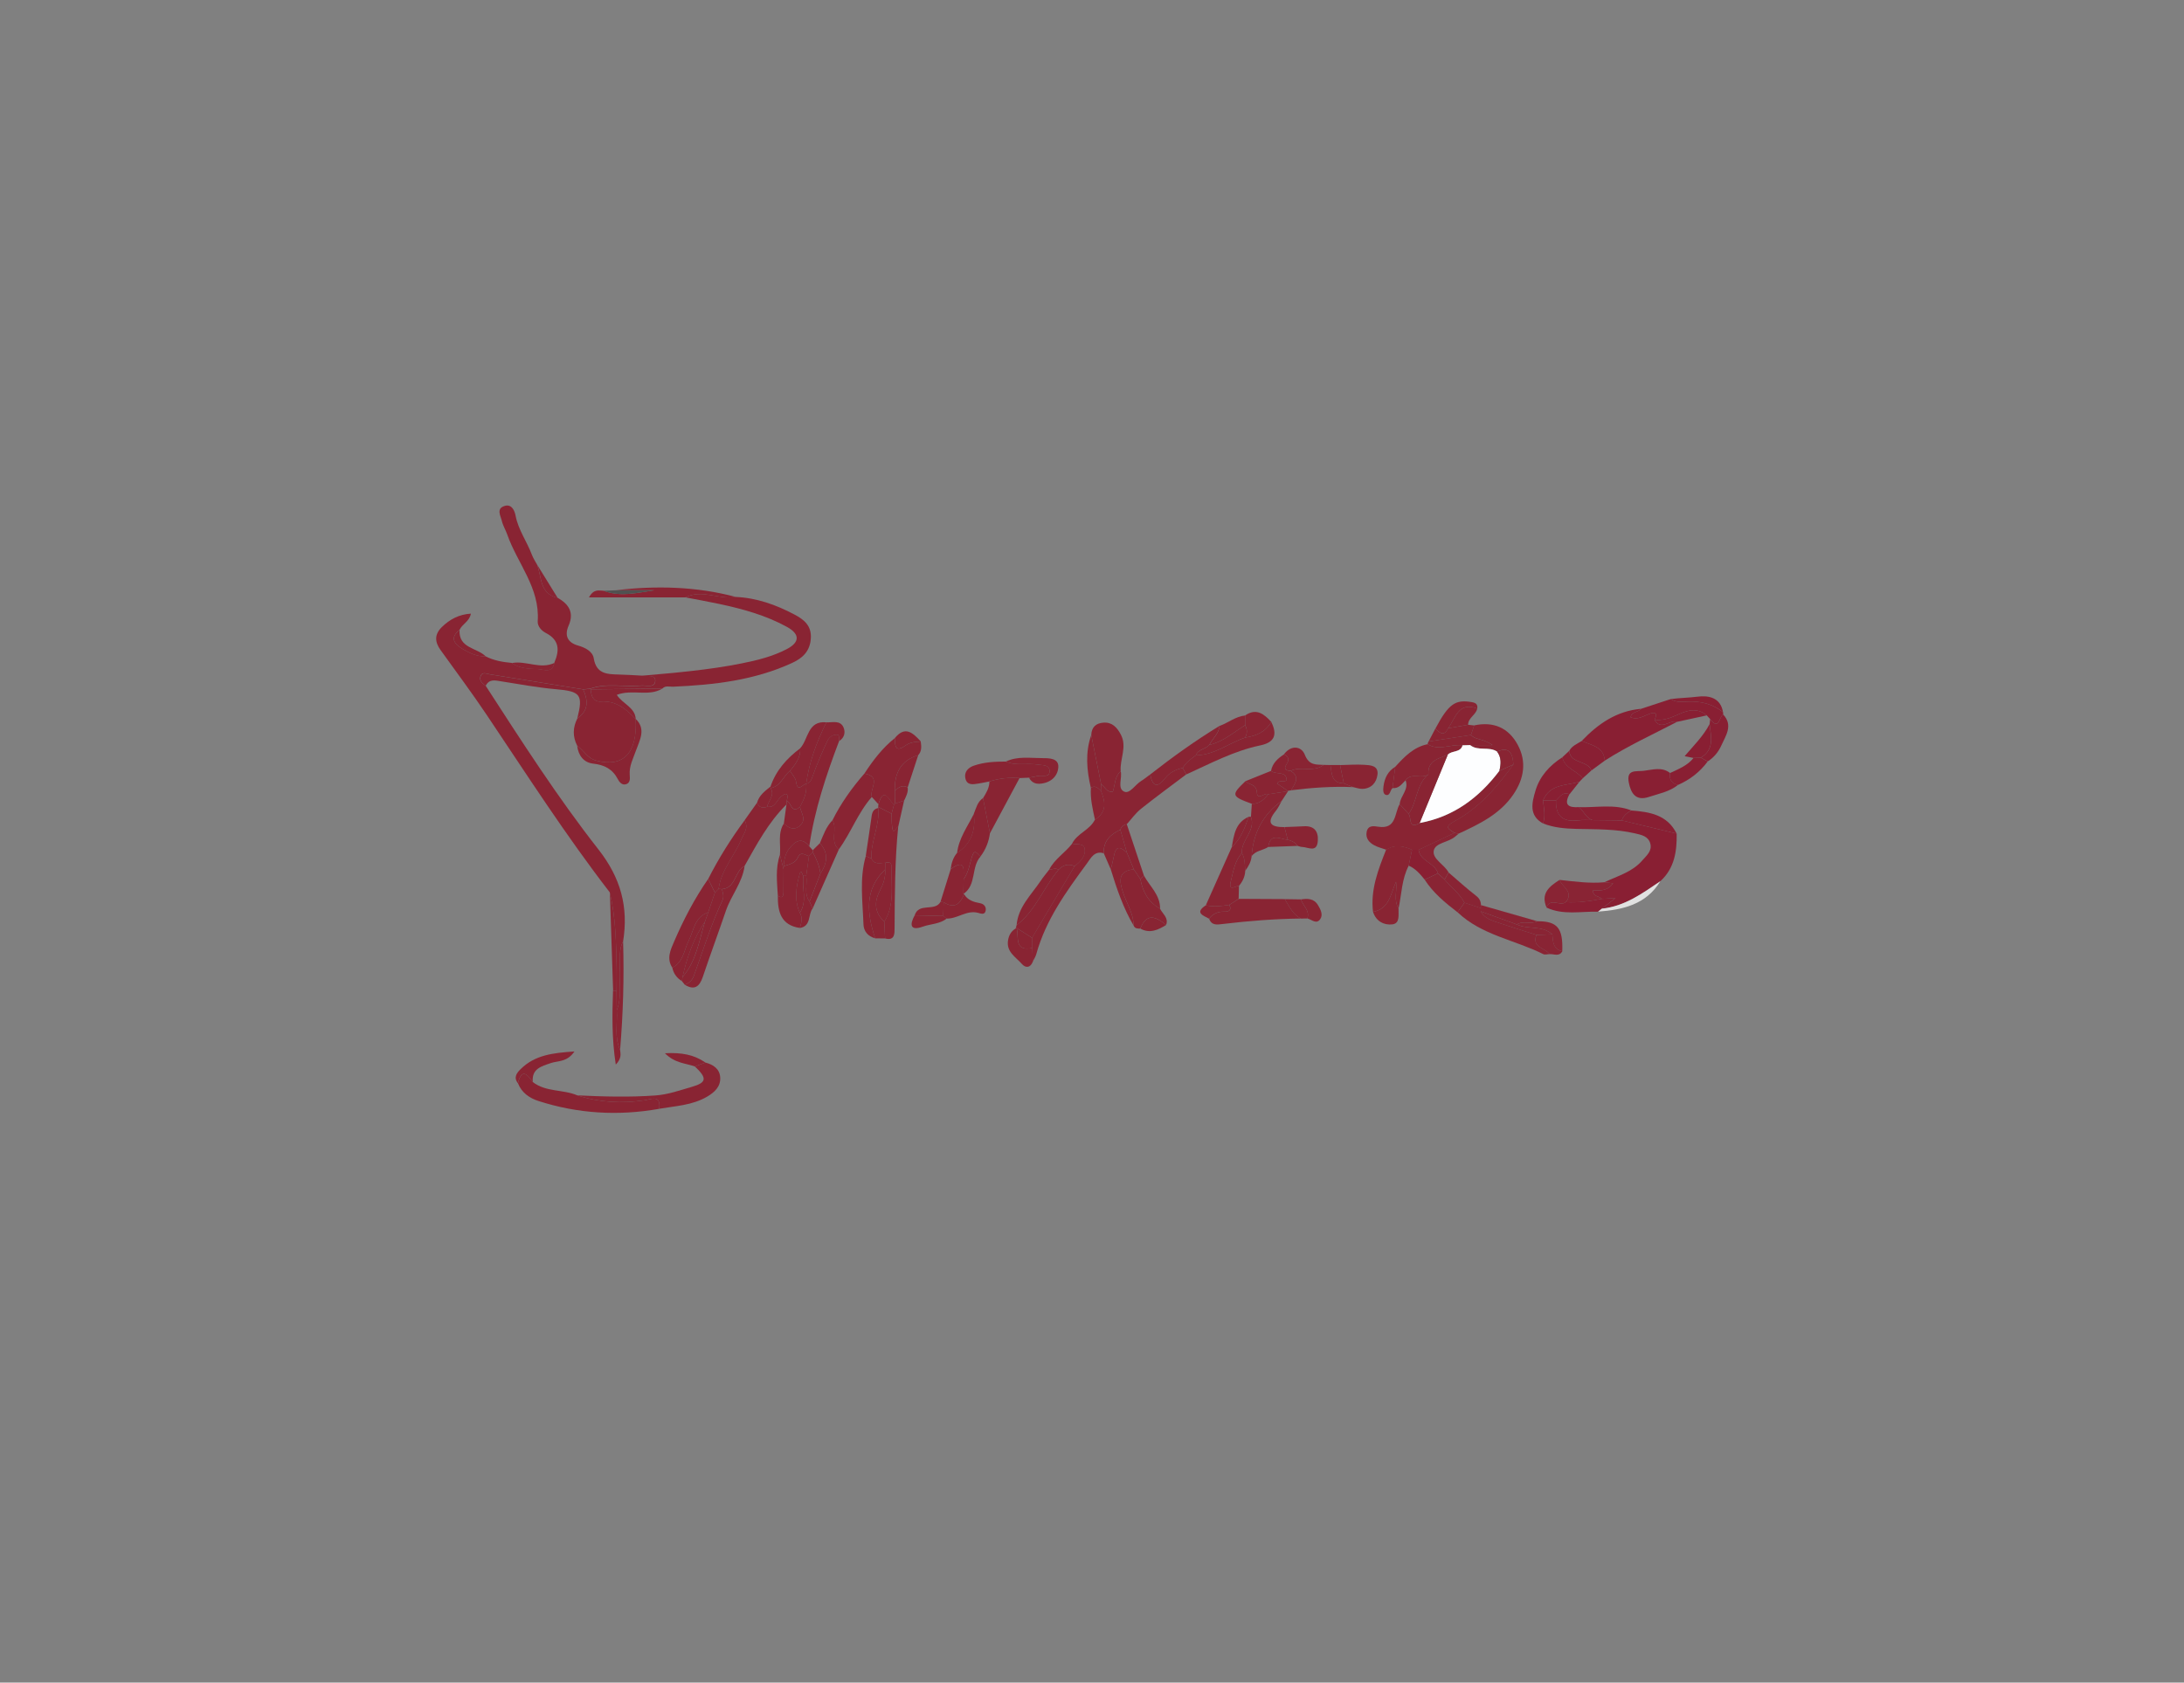 <?xml version="1.0" encoding="UTF-8"?> <svg xmlns="http://www.w3.org/2000/svg" version="1.1" viewBox="0 0 450.68 347.3"><rect x="0" y="0" width="450.68" height="347.3" fill="#808080" stroke="none"/><defs><style> .cls-1 { fill: #fdfeff; } .cls-2 { fill: #891f32; } .cls-3 { fill: #892433; } .cls-4 { fill: #891f33; } .cls-5 { fill: #505251; } .cls-6 { fill: #892434; } .cls-7 { fill: #e1e1e1; } </style></defs><g><g id="Layer_1"><path class="cls-3" d="M100.23,141.56c7.43,11.48,14.83,23.02,23.26,33.77,4.62,5.89,6.23,11.9,5.09,19-.93,1.66-.54,3.48-.67,5.25-.22,2.98.53,6.03-.64,8.94-.01-1.34-.03-2.68-.04-4.02,0-1.46.06-2.91.02-4.37-.12-5.34-.16-10.69-1.42-15.94-9.08-11.77-17.11-24.28-25.39-36.62-3.05-4.55-6.34-8.95-9.53-13.4-1.21-1.68-1.28-3.23.28-4.75,1.65-1.6,3.53-2.61,5.98-2.76-.29,1.65-1.83,2.15-2.35,3.38-2.05,1.55-1.07,2.89.49,3.82,1.47.88,3.08,1.69,4.91,1.62,1.69.86,3.52,1.18,5.38,1.35,1.61,1.16,3.51,1.2,5.36,1.26,1.25.05,2.99.99,3.42-1.29,1.1-2.54,1.11-4.69-1.78-6.17-.8-.41-1.72-1.33-1.64-2.42.48-6.87-4.19-11.91-6.28-17.86-.33-.95-.89-1.84-1.12-2.82-.26-1.09-1.23-2.58.61-3.11,1.44-.42,2.03,1.01,2.22,2.01.56,2.95,2.34,5.34,3.36,8.06.27.73.72,1.39,1.09,2.08.97,2.53.46,5.99,4.2,6.8,2.32,1.31,3.49,3.04,2.29,5.78-.9,2.07-.18,3.49,1.96,4.1,1.49.42,3,1.22,3.23,2.62.54,3.28,2.79,3.29,5.2,3.36,1.56.04,3.11.14,4.67.22,1,.25,2.81-.31,2.81.97,0,1.68-1.86.98-2.94,1.08-3.49.35-7.07-.59-10.51.65-.48.04-.96.09-1.44.13-6.39-1.03-12.78-2.07-19.18-3.09-.71-.11-1.66-.64-2,.45-.27.86.41,1.43,1.07,1.9Z"></path><path class="cls-3" d="M121.78,142.18c3.44-1.24,7.02-.3,10.51-.65,1.07-.11,2.93.59,2.94-1.08,0-1.29-1.8-.72-2.81-.97,6.9-.62,13.81-1.18,20.63-2.55,3.22-.64,6.38-1.43,9.29-2.94,2.73-1.42,2.76-3.11.04-4.6-4.37-2.4-9.15-3.71-14-4.74-2.3-.49-4.63-.9-6.94-1.35,3.43-1.75,6.91.51,10.35-.09,4.36.19,8.35,1.62,12.16,3.64,1.97,1.04,3.54,2.3,3.37,4.92-.17,2.62-1.66,4.05-3.83,5.05-7.81,3.61-16.16,4.55-24.61,4.92-.77.03-1.56-.28-2.2.38-4.93.05-9.85.1-14.78.16l-.12-.1Z"></path><path class="cls-4" d="M345.99,172.06c.06,3.68-.45,7.17-3.37,9.83-3.72,2.53-7.38,5.2-12.07,5.67.81-.63,1.62-1.26,2.82-2.19-1.28.08-2.04.12-2.81.17-.51-.62-1.75-.36-1.88-1.73,1.51.04,3.05.11,4.19-1.49-.72-.09-1.24-.16-1.77-.23,2.72-1.29,5.72-2.09,7.8-4.49.87-1.01,2.06-1.93,1.65-3.48-.42-1.56-1.88-1.8-3.18-2.11-3.97-.92-8.04-.83-12.07-.92-2.38-.06-4.68-.25-6.89-1.13.56-1.57.18-3.15,0-4.72.89,0,1.79,0,2.68,0-.09,3.11,1.36,4.49,4.49,4.1.99-.12,2-.04,3-.06,2.03.02,4.06.04,6.09.06,3.78.91,7.56,1.81,11.34,2.72Z"></path><path class="cls-3" d="M231.26,159.16c.37,1.45-.78,3.59.75,4.25,1.13.49,2.25-1.46,3.46-2.2.66-.4,1.26-.91,1.88-1.36.45,2.33,1.35,2.98,3.03.83.94-1.2,2.2-1.86,3.68-2.17.24.45.48.89.72,1.34-3.11,2.35-6.27,4.65-9.32,7.09-1.12.89-1.98,2.12-2.95,3.19-.66.12-1.12.48-1.33,1.13-2.07.97-3.53,2.36-3.42,4.86-1.91-.58-2.65.99-3.45,2.08-4.27,5.81-8.51,11.64-10.47,18.75-.15.53-.47,1.02-.72,1.52-.04-.93-.07-1.86-.11-2.79-.02-.7-.03-1.4-.05-2.1,2.92-4.93,5.85-9.86,8.77-14.79,1.24-.95,2.4-2.13,2.06-3.74-.22-1.04-1.66-.68-2.56-.92,1.06-2.14,3.67-2.8,4.71-4.95,2.5-1.56,2.17-3.7,1.23-5.96.02-.45.03-.9.05-1.36.77.53,1.12,1.71,2.41,1.58.49-1.45.36-3.14,1.63-4.27Z"></path><path class="cls-3" d="M120.34,142.31c.48-.04.96-.09,1.44-.13,0,0,.12.1.12.1.06,1.38.57,2.62,2.09,2.52,3.18-.21,5.24,1.56,7.2,3.64,0,0-.01-.06-.01-.06.39,7.07-2.56,10.11-8.18,8.6-1.82-.49-2.54-2.12-3.89-3.06-.97-1.88-.92-3.76.03-5.63,2.34-1.6,2.24-3.7,1.21-5.98Z"></path><path class="cls-3" d="M286.03,175.38c-.83-.3-1.71-.5-2.47-.92-1.01-.56-1.78-1.39-1.55-2.71.26-1.49,1.53-1.24,2.39-1.11,3.81.59,3.32-2.78,4.43-4.66.62.67,1.23,1.35,1.85,2.02.65.76-.17,3.3,2.28,1.88,6.99-1.28,12.25-5.22,16.45-10.77.96-.44,1.92-.88,2.89-1.31-3.36,4.67-7.11,9.01-12.22,11.76-2.26,1.22-1.01,1.6.05,2.37-2.46,1.16-4.93,2.33-7.39,3.49-.44,0-.89,0-1.33,0-1.78-.8-3.57-1.15-5.36-.01Z"></path><path class="cls-3" d="M300.12,171.91c-1.06-.76-2.3-1.15-.05-2.37,5.11-2.75,8.86-7.1,12.22-11.76-.16-2.11-.67-3.78-3.37-2.66-1.69-1.13-3.91-.02-5.55-1.34h4.6c-1.91-1.38-3.48-1.02-4.43-2.08.22-.65.44-1.31.66-1.97,4-.87,7.13.51,9.01,4.04,1.85,3.46,1.29,6.94-.89,10.17-2.77,4.11-7.03,6.14-11.32,8.13-.3-.06-.6-.11-.89-.17Z"></path><path class="cls-4" d="M346.08,148.99c-5.01,2.6-10.15,4.96-14.93,8.01-.23-2.94-2.78-3.16-4.75-4.07,3.37-3.54,7.22-6.19,12.26-6.63-.57.74-1.95.51-2.18,1.75,1.49.61,2.63-.23,3.86-.7,1.28-.48,1.76-.11,1.08,1.22,1.35,2.35,3.14-.08,4.66.42Z"></path><path class="cls-3" d="M109.93,223.33c2.71,2.12,6.24,1.49,9.2,2.76,4.54,1.47,9.15,1.71,13.86,1.02,1.27-.19,3.46-1.28,3.04,1.76-8.45,1.5-16.79,1.01-24.96-1.63-1.81-.59-3.44-1.7-4.19-3.66.77-3.07,1.89-1.93,3.06-.25Z"></path><path class="cls-3" d="M173.15,152.97c-2.68,7.06-5.06,14.2-6.15,21.71-1.52-1.91-2.83-1.13-4.04.35-.89,1.08-1.15,2.4-1.24,3.75,0,.22-.01.43-.02.65-.25-1-.51-1.99-.76-2.99.22-2.16-.5-4.43.81-6.46.96.87,2.01,1.5,3.22.52,1.54-1.24.41-2.62.09-3.94.82-1.49,1.5-3.02,1.29-4.78h0c.91-.18,1.08-.86,1.37-1.66.88-2.42,1.89-4.79,2.98-7.13.4-.87,1.21-1.54,2.31-1.31.13.03.09.83.13,1.27Z"></path><path class="cls-3" d="M153.64,169.32c.86-1.21,1.72-2.42,2.58-3.63.41.96,1.12,1.19,2.06.84,1.72.27,1.99-1.42,2.95-2.17,1.48-1.14,1.3-.02,1.14.95-.03.25-.06.5-.09.75-3.71,3.66-6.12,8.22-8.64,12.69-2.11,1.05-1.74,4.55-4.69,4.77-.22-.01-.45-.03-.67-.04.51-3.86,3.2-6.72,4.65-10.15.54-1.29,1.63-2.47.71-4.02Z"></path><path class="cls-3" d="M231.26,159.16c-1.26,1.13-1.14,2.82-1.63,4.27-1.29.13-1.63-1.05-2.41-1.58-.68-3.38-1.36-6.76-2.03-10.14.06-1.62.97-2.44,2.51-2.55,1.81-.13,2.81.99,3.59,2.46,1.34,2.53-.22,5.02-.03,7.53Z"></path><path class="cls-3" d="M181.27,166c-.46-.5-.91-1-1.37-1.5-.52-1.61,2.1-4.21-1.53-4.83,1.77-2.71,3.72-5.28,6.27-7.31.04,1.54.08,3.05,2.22,1.52.93-.67,2.04-.77,3.14-.82.14,1,.24,1.99-.53,2.82-3.66,1.1-4.92,3.77-4.82,7.35.01.89.03,1.77.04,2.66l-.22.2c-1.05-.86-2.06-3.93-3.22-.07Z"></path><path class="cls-3" d="M136.03,228.87c.42-3.03-1.76-1.95-3.04-1.76-4.71.69-9.32.45-13.86-1.02,5.38.26,10.75.41,16.14.02,2.62-.19,5.04-1.07,7.48-1.77,3.14-.9,3.17-1.82.65-4.21.72-.27,1.45-.54,2.17-.81,1.63.42,2.95,1.31,3.05,3.09.1,1.87-1.16,3.04-2.67,3.93-3.06,1.81-6.55,1.94-9.92,2.52Z"></path><path class="cls-3" d="M286.03,175.38c1.79-1.14,3.58-.79,5.36.01-.23,1.09-.46,2.18-.69,3.28-1.45,2.77-1.46,5.89-2.1,8.85-1.06-1.71-.27-3.65-.52-5.5-1.15,2.51-1.35,5.56-4.75,6.2-.55-4.59,1.07-8.72,2.7-12.84Z"></path><path class="cls-3" d="M255.59,185.53c3.18.02,6.35.04,9.53.05.91,1.5,1.65,3.13,3.31,4.01-5.4.07-10.77.49-16.12,1.13-1.15.14-2.29.35-2.8-1.1.79-1.04,1.82-1.48,3.14-1.45.86.02,1.6-.26,1.04-1.4.64-.41,1.28-.83,1.92-1.24Z"></path><path class="cls-3" d="M185.35,170.66c-.7,6.94-.7,13.9-.75,20.87,0,1.12.08,2.71-1.96,2.17-.05-1.16-.11-2.31-.16-3.47,2.2-3.53,1.37-7.47,1.5-11.28.03-.87-.51-1.14-1.32-.85-1.03-.04-2.24.47-2.85-.9-.14-3.56,1.77-6.84,1.42-10.43,0,0-.01-.22-.01-.22.92.47,1.83.93,2.75,1.4.03.87.02,1.75.11,2.61.23,2.08.83.09,1.26.1Z"></path><path class="cls-3" d="M178.37,159.67c3.63.62,1.02,3.22,1.53,4.83-2.86,3.25-4.3,7.39-6.82,10.84-1.92-1.7-.2-4.18-1.29-6.05,1.75-3.51,4.01-6.67,6.58-9.62Z"></path><path class="cls-3" d="M212.35,160.52c-.65.03-1.31.05-1.96.08-2.12-.16-4.2.05-6.22.7-.76.15-1.51.31-2.27.43-1.13.19-2.39.41-2.7-1.12-.26-1.28.59-2.16,1.72-2.56,2.13-.75,4.38-.86,6.62-.86,2.13.93,4.41.26,6.6.62.96.16,2.36-.02,2.44,1.22.1,1.57-1.4.92-2.27,1.11-.65.14-1.3.25-1.96.37Z"></path><path class="cls-3" d="M235.31,191.67c-.56,0-1.12.02-1.38-.63-.03-2.56-1.49-4.65-2.24-6.98-.7-2.17-1.02-4.34,2.28-4.62.45.68.91,1.36,1.36,2.04.47,2.62,1.68,4.74,4.05,6.08.52,1.08,1.81,1.87,1.26,3.35-2.04-1.65-3.99-2.62-5.33.75Z"></path><path class="cls-6" d="M319.77,196.94c-.44,0-.96.17-1.31,0-5.86-2.95-12.7-3.89-17.68-8.64.47-.66.94-1.32,1.42-1.98,1.13.37,2.25.74,3.38,1.11,0,.22,0,.45-.02.67.62,1.19,1.75,1.71,2.91,2.11,2.85.96,5.72,1.85,8.58,2.76-.99,2.63,1.78,2.66,2.72,3.96Z"></path><path class="cls-3" d="M255.59,185.53c-.64.41-1.28.83-1.92,1.24-1.61.27-3.23.42-4.85.1l5.37-12.04c1.85-1.69,2.7-3.93,3.45-6.22.16-.04.33-.04.5-.02,1.03,2.91-2.06,4.78-1.87,7.47-1.48,1.66-1.77,3.79-2.28,5.82-.56,2.24.92.99,1.68.95-.02.9-.05,1.79-.07,2.69Z"></path><path class="cls-3" d="M161.7,179.44c.01-.22.02-.43.02-.65,1.13-.38,2.37-.54,2.96-1.85.58-1.29,1.47-.44,2.26-.22-.19,1.35-.38,2.71-.57,4.06-.19,0-.38,0-.58.01-.25-.22-.44-1.56-.77-.39-.72,2.61-1.16,5.35.03,8.01.64,1.04.3,2.09.01,3.13-3.92-.57-4.59-3.37-4.55-6.66.96.67,1.15.04,1.17-.73.03-1.57.02-3.14.02-4.71Z"></path><path class="cls-3" d="M287.92,158.27c1.87-2.06,3.78-4.07,6.67-4.66,2.37,1.45,4.83-.1,7.23.23-.44,1.57-2.22,1.01-3.06,1.94-1.88.81-4.21,1.18-4.01,4.06-1.4,1.07-3.46-.48-4.7,1.21-.78.74-1.38,1.77-2.7,1.61.19-1.46.37-2.93.56-4.39Z"></path><path class="cls-3" d="M138.74,199.74c-1.26-1.9-.34-3.74.38-5.42,1.94-4.5,4.2-8.85,7.01-12.89.47.94.94,1.88,1.4,2.82-.46,1.36-.93,2.71-1.39,4.07-2.8.93-2.96,3.7-4.02,5.84-.97,1.96-1.1,4.43-3.38,5.59Z"></path><path class="cls-3" d="M221.75,178.79c-2.92,4.93-5.85,9.86-8.77,14.79-1.06-.68-2.12-1.36-3.18-2.03l-.21.11c.06-.23.12-.47.19-.7,3.94-3.01,5.55-7.79,8.66-11.44.94-.97,2.02-1.33,3.31-.73Z"></path><path class="cls-3" d="M244.79,159.85c-.24-.45-.48-.89-.72-1.34.63-1.14,1.68-1.84,2.69-2.6,3.81-.07,6.78-2.48,10.18-3.67,2.24-.33,4.2-1.14,5.39-3.23,1.27,2.57.79,4.21-2.28,4.85-5.41,1.12-10.27,3.74-15.26,5.99Z"></path><path class="cls-4" d="M318.41,165.25c.17,1.57.55,3.15,0,4.72-3-1.67-2.27-4.34-1.56-6.76.88-2.98,2.92-5.22,5.55-6.9.52,2.3,2.97,2.73,4.2,4.35l-.68.71c-2.75.81-6.12.42-7.51,3.87Z"></path><path class="cls-4" d="M341.42,148.57c.68-1.33.21-1.7-1.08-1.22-1.23.46-2.37,1.3-3.86.7.23-1.24,1.61-1,2.18-1.75,2.04-.67,4.08-1.34,6.11-2.01,1.11.76,2.38.57,3.59.52,2.68-.1,5.1.5,7.21,2.21.02.15.03.31.02.46-.86.42-.82,3.43-2.69.94-.23-.25-.47-.51-.7-.76-2.08-1.78-4.25-.95-6.27-.02-1.48.68-2.91,1.09-4.51.93Z"></path><path class="cls-3" d="M204.28,172c-.24,1.76-.88,3.36-1.95,4.78-.59-.4-1.2-1.81-1.76.03-.49,1.59-.71,3.27-1.73,4.66-.07-1.75.59-4.44-2.67-2.07.16-1.22.5-2.38,1.32-3.35,2.95-1.92,3.86-4.71,3.46-8.07.48-1.17.74-2.47,1.9-3.25.48,2.42.95,4.83,1.43,7.25Z"></path><path class="cls-3" d="M148.96,183.53c2.96-.22,2.58-3.72,4.69-4.77-.46,3.41-2.77,6.05-3.85,9.21-1.56,4.57-3.24,9.11-4.78,13.69-.69,2.04-1.75,2.8-3.73,1.59.9-.31,1.55-.89,1.87-1.78,1.91-5.24,3.54-10.58,5.92-15.64.36-.76.11-1.54-.12-2.29Z"></path><path class="cls-4" d="M346.29,162c-1.79,1.43-4.01,1.83-6.09,2.51-2.57.84-3.63-.67-4.08-2.94-.56-2.85,1.46-2.28,3.07-2.47,1.86-.21,3.72-.88,5.43.45-.19,1.33.32,2.17,1.66,2.45Z"></path><path class="cls-3" d="M204.28,172c-.48-2.42-.95-4.84-1.43-7.25.65-1.07,1.33-2.13,1.32-3.45,2.03-.65,4.1-.87,6.22-.7-2.04,3.8-4.07,7.6-6.11,11.4Z"></path><path class="cls-3" d="M246.76,155.91c-1,.76-2.05,1.46-2.69,2.6-1.47.31-2.74.97-3.68,2.17-1.68,2.16-2.58,1.5-3.03-.83,4.59-3.59,9.31-6.98,14.29-10.02-.14,1.62-1.45,2.6-2.11,3.93-.79.89-2.29.86-2.78,2.15Z"></path><path class="cls-3" d="M151.79,123.21c-3.44.61-6.92-1.66-10.35.09h-19.9c1.02-1.84,2.08-1.37,3.01-1.37,3.48,1.35,7,.41,10.51-.1h-7.99c8.32-.98,16.58-.79,24.73,1.37Z"></path><path class="cls-3" d="M165.12,154.45c1.73-1.86,1.48-5.74,5.42-5.36-2.02,4.03-3.56,8.21-4.18,12.7,0,0,0,0,0,0-.73.06-1.77,1.92-2.09-.45-.11-.79-.81-1.5-1.24-2.24,1.1-1.37,2.22-2.72,2.09-4.65Z"></path><path class="cls-3" d="M273.14,157.88c.47,0,.93.02,1.4.03.29,1.72.17,3.74,2.76,3.78.65.26,1.3.52,1.94.78-4.3-.2-8.57.12-12.83.65.75-1.35,2-2.71-.07-4.01,2.15-1.06,4.75.38,6.8-1.23Z"></path><path class="cls-3" d="M179.82,177.2c.61,1.37,1.81.87,2.85.9l-.02,1.36c-4.36,4.2-3.72,9.14-2.06,14.21-1.5-.39-2.37-1.47-2.41-2.9-.16-4.7-.86-9.43.48-14.07.39.17.78.34,1.17.5Z"></path><path class="cls-3" d="M256.27,176.06c-.19-2.7,2.91-4.57,1.87-7.47.06-.9.12-1.79.18-2.69,1.55.07,2.52-.86,3.39-1.97,1.36-.21,2.72-.42,4.09-.63-.44.67-.88,1.35-1.32,2.02-3.9,2.8-5.87,6.66-6.2,11.41-.11,1.15-.65,2.11-1.33,3.02-.1-1.25,0-2.54-.69-3.69Z"></path><path class="cls-3" d="M119.1,153.92c1.35.94,2.07,2.57,3.89,3.06,5.62,1.52,8.57-1.53,8.18-8.6,2.22,2.11.81,4.42.09,6.48-.59,1.69-1.46,3.24-1.31,5.12.06.76.12,1.71-.88,1.92-.73.16-1.26-.46-1.57-1.06-1.08-2.09-2.76-2.96-5.09-3.22-1.95-.21-3.08-1.69-3.31-3.71Z"></path><path class="cls-3" d="M279.24,162.47c-.65-.26-1.3-.52-1.94-.78-.26-1.26-.51-2.51-.77-3.77,1.66-.03,3.32-.16,4.97-.06,1.28.08,2.99.13,2.75,2.04-.2,1.61-1.23,2.85-3.06,2.93-.64.03-1.3-.23-1.95-.36Z"></path><path class="cls-3" d="M148.96,183.53c.23.75.47,1.53.12,2.29-2.37,5.06-4,10.41-5.92,15.64-.33.89-.98,1.48-1.87,1.78-.19-.24-.38-.49-.57-.73.04-.28.08-.57.13-.85,2.86-3.29,3.42-7.52,4.64-11.47.22-.63.44-1.25.65-1.88.46-1.36.93-2.71,1.39-4.07.25-.25.5-.5.75-.75.22.01.45.02.67.04Z"></path><path class="cls-3" d="M196.18,179.41c3.26-2.38,2.6.31,2.67,2.07-.01,1.01-.02,2.01-.04,3.02,0,0,.12.05.12.05-.78,2.09-2.01,3.07-4.18,1.69-.22-.04-.45-.07-.67-.11.7-2.24,1.4-4.48,2.1-6.72Z"></path><path class="cls-3" d="M148.29,183.49c-.25.25-.5.5-.75.75-.47-.94-.94-1.88-1.4-2.82,2.16-4.25,4.68-8.27,7.51-12.1.92,1.54-.17,2.73-.71,4.02-1.44,3.43-4.14,6.29-4.65,10.15Z"></path><path class="cls-3" d="M258.28,176.74c.33-4.75,2.29-8.61,6.2-11.41-.39.68-.7,1.42-1.19,2.02-2.11,2.58-1.01,3.4,1.77,3.37.22.87.45,1.75.67,2.62-1.57-.13-3.6-1.53-4.02,1.48-1.1.72-2.6.73-3.44,1.92Z"></path><path class="cls-6" d="M331.1,182.09c.53.07,1.05.13,1.77.23-1.14,1.6-2.67,1.53-4.19,1.49.13,1.37,1.38,1.1,1.88,1.73-2.46.46-4.93.85-7.45.67,1.73-2.13-.76-3.08-1.27-4.59,3.08.33,6.15.77,9.26.48Z"></path><path class="cls-3" d="M171.8,169.29c1.08,1.88-.63,4.35,1.29,6.05-1.8,4.06-3.6,8.11-5.39,12.17-.21-.48-.43-.96-.64-1.43.75-1.93,1.5-3.86,2.25-5.79,1.38-2.11,1.74-4.2-.12-6.25.71-1.67,1.29-3.42,2.61-4.75Z"></path><path class="cls-3" d="M166.35,161.8c.62-4.49,2.16-8.68,4.18-12.7,1.27.05,2.83-.49,3.52,1.01.45,1,.23,2.18-.91,2.86-.04-.44,0-1.25-.13-1.27-1.09-.22-1.9.44-2.31,1.31-1.09,2.33-2.1,4.71-2.98,7.13-.29.8-.46,1.47-1.37,1.66Z"></path><path class="cls-3" d="M233.97,179.45c-3.3.28-2.98,2.44-2.28,4.62.75,2.33,2.21,4.42,2.24,6.98-2.14-3.63-3.48-7.59-4.71-11.59.23-.96.48-1.91.67-2.88.44-2.28,1.49-1.64,2.65-.58.48,1.15.95,2.3,1.43,3.45Z"></path><path class="cls-4" d="M326.41,152.93c1.96.91,4.52,1.13,4.75,4.07-.92.67-1.84,1.35-2.75,2.02-.84-2.14-4.28-1.29-4.6-4.02.57-1.07,1.67-1.47,2.61-2.07Z"></path><path class="cls-3" d="M120.34,142.31c1.03,2.28,1.14,4.38-1.21,5.98,1.24-4.97.66-5.59-4.49-6.04-3.76-.33-7.49-1.03-11.23-1.62-1.24-.19-2.46-.54-3.18.93-.66-.47-1.34-1.04-1.07-1.9.34-1.09,1.29-.56,2-.45,6.39,1.02,12.78,2.06,19.18,3.09Z"></path><path class="cls-3" d="M180.59,193.68c-1.66-5.08-2.3-10.01,2.06-14.21.13,1.61-.37,3.02-1.11,4.44-1.18,2.27-1.09,4.47.94,6.32.05,1.16.11,2.31.16,3.47-.68,0-1.37-.02-2.05-.02Z"></path><path class="cls-4" d="M345.99,172.06c-3.78-.91-7.56-1.81-11.34-2.72.34-.99,1.11-1.57,1.98-2.05,3.78.29,7.41.87,9.35,4.77Z"></path><path class="cls-6" d="M302.19,186.32c-.47.66-.94,1.32-1.42,1.98-2.55-1.96-5.02-4-6.79-6.74.91-.43,1.83-.86,2.74-1.29.46.43.92.85,1.38,1.28,1.36,1.6,3.1,2.86,4.09,4.78Z"></path><path class="cls-3" d="M265.8,163.31c-1.36.21-2.72.42-4.09.63-.78-.41-2.23,1.4-2.34-.34-.11-1.85-1.63-1.57-2.39-2.35,1.77-.71,3.53-1.42,5.3-2.13.96.82,2.93,0,3.21,1.62.18.99-1.58.03-1.95.98.77.53,1.48,1.03,2.2,1.53l.05.07Z"></path><path class="cls-4" d="M323.11,186.2c2.52.18,4.99-.21,7.45-.67.76-.05,1.53-.09,2.81-.17-1.2.94-2.01,1.56-2.82,2.19-.27.21-.53.42-.8.63-3.55-.09-7.18.76-10.62-.85.82-2.17,2.82-.15,3.97-1.13Z"></path><path class="cls-3" d="M212.35,160.52c.65-.12,1.31-.24,1.96-.37.87-.18,2.37.46,2.27-1.11-.08-1.24-1.48-1.06-2.44-1.22-2.19-.36-4.47.3-6.6-.62,2.42-1.17,5.01-.72,7.54-.72,1.4,0,3.42,0,3.31,1.87-.12,1.96-1.68,3.3-3.87,3.42-.98.05-1.71-.37-2.17-1.24Z"></path><path class="cls-3" d="M131.19,148.45c-1.96-2.08-4.02-3.85-7.2-3.64-1.52.1-2.03-1.15-2.09-2.52,4.93-.05,9.85-.1,14.78-.16-2.85,1.73-6.15.06-9.4,1.29,1.18,1.87,3.8,2.57,3.91,5.03Z"></path><path class="cls-3" d="M265.73,173.33c-.22-.87-.45-1.75-.67-2.62,1.32-.05,2.63-.08,3.95-.16,2.15-.14,3.07,1.01,2.93,3-.17,2.52-1.96,1.32-3.22,1.27-.32-.01-.64-.14-.96-.22-.48-.74-1.22-1.06-2.02-1.27Z"></path><path class="cls-4" d="M336.64,167.28c-.87.48-1.64,1.06-1.98,2.05-2.03-.02-4.06-.04-6.09-.06-1.31-.48-1.75-1.87-2.74-2.67,3.61.13,7.28-.7,10.81.68Z"></path><path class="cls-4" d="M352.9,148.42c1.87,2.5,1.83-.52,2.69-.94,2.09,2.25.53,4.35-.38,6.38-.59,1.33-1.53,2.49-2.81,3.3-.47-.26-.95-.52-1.42-.78,2.88-1.7,2.08-4.37,1.81-6.9.04-.35.07-.71.11-1.06Z"></path><path class="cls-3" d="M218.44,179.52c-3.1,3.65-4.71,8.43-8.66,11.44.32-3.75,3-6.22,4.93-9.09.55-.82,1.18-1.57,1.78-2.35.65-.04,1.3-.45,1.95,0Z"></path><path class="cls-3" d="M194.75,186.24c2.18,1.38,3.4.4,4.18-1.69.76,1.28,2.01,1.64,3.36,1.89.71.13,1.23.7,1.12,1.45-.15,1.03-.97.69-1.57.53-2.36-.64-4.25,1.25-6.5,1.18-.25-.18-.49-.36-.74-.53.04-.94.09-1.88.13-2.82Z"></path><path class="cls-3" d="M109.93,223.33c-1.16-1.68-2.28-2.82-3.06.25-.95-1.21-.23-2.13.59-2.93,2.9-2.86,6.56-3.33,11.08-3.62-1.54,2.25-3.41,1.89-4.85,2.39-1.95.67-4,1.16-3.75,3.91Z"></path><path class="cls-3" d="M283.33,188.22c3.4-.64,3.6-3.69,4.75-6.2.25,1.85-.54,3.79.52,5.5-.06,1.25.35,3.06-1.25,3.27-1.7.22-3.39-.59-4.01-2.57Z"></path><path class="cls-3" d="M218.44,179.52c-.65-.46-1.3-.04-1.95,0,1.12-2.21,3.29-3.49,4.76-5.39.9.24,2.34-.12,2.56.92.35,1.61-.81,2.79-2.06,3.74-1.29-.6-2.37-.25-3.31.73Z"></path><path class="cls-6" d="M298.11,181.54c-.46-.43-.92-.85-1.38-1.28-.64-2.19-3.64-2.44-4-4.86,2.46-1.16,4.93-2.32,7.39-3.49.3.05.6.11.89.17-.25.21-.51.41-.76.62-1.38,1.2-4.1,1.24-4.39,2.9-.3,1.72,2.17,2.82,3.05,4.46l-.8,1.46Z"></path><path class="cls-3" d="M262.33,149.01c-1.19,2.09-3.14,2.9-5.39,3.23.49-.86.44-1.72,0-2.58,0-.66,0-1.32,0-1.99,2.29-1.57,3.89-.32,5.39,1.33Z"></path><path class="cls-4" d="M325.83,166.6c.99.81,1.43,2.19,2.74,2.67-1,.01-2.01-.07-3,.06-3.13.39-4.58-.99-4.49-4.1.78-.75,1.38-1.89,2.79-1.3-1.25,2.28-.1,2.81,1.95,2.66Z"></path><path class="cls-3" d="M273.14,157.88c-2.05,1.61-4.65.17-6.8,1.23-.92-.06-1.54-.33-.86-1.37.59-.9.5-1.58-.53-2.04,1.49-2.01,3.61-1.69,4.3.07.88,2.24,2.28,2.02,3.89,2.11Z"></path><path class="cls-3" d="M290.06,161.05c1.24-1.69,3.3-.14,4.7-1.21-2.58,2.11-2.27,5.66-4.08,8.16l-1.85-2.02c.13-1.71,1.96-3,1.22-4.92Z"></path><path class="cls-4" d="M350.97,156.39c.47.26.95.52,1.42.78-1.6,2.17-3.65,3.76-6.11,4.84-1.35-.28-1.86-1.12-1.66-2.45,1.75-.83,3.59-1.52,4.85-3.11.5-.02,1-.04,1.5-.06Z"></path><path class="cls-3" d="M213.03,195.68c.04.93.07,1.86.11,2.79-.52,1.34-1.5,1.39-2.3.47-1.24-1.42-3.23-2.46-2.82-4.88.18-1.05.65-1.87,1.57-2.41,0,0,.21-.11.2-.11.51,1.82-.61,4.92,3.23,4.13Z"></path><path class="cls-3" d="M232.54,176c-1.16-1.06-2.21-1.7-2.65.58-.19.97-.45,1.92-.67,2.88-.48-1.11-.97-2.22-1.45-3.34-.1-2.5,1.35-3.9,3.42-4.86.45,1.58.9,3.16,1.35,4.74Z"></path><path class="cls-3" d="M296.2,150.39c2.74-5.13,4.11-6.08,7.59-5.45.81.15,1.17.5,1.05,1.31-3.93-1.5-4.48,2.01-6.01,4.07-.83,1.75-1.73.99-2.63.07Z"></path><path class="cls-3" d="M184.66,163.22c-.1-3.57,1.16-6.25,4.82-7.35-.72,2.21-1.45,4.43-2.17,6.64-1.1-.57-1.89,0-2.65.7Z"></path><path class="cls-2" d="M292.72,175.4c.37,2.42,3.36,2.66,4,4.86-.92.43-1.83.86-2.74,1.29-.93-1.15-1.89-2.27-3.29-2.88.23-1.09.46-2.18.69-3.28.44,0,.89,0,1.33,0Z"></path><path class="cls-3" d="M301.82,153.84c-2.4-.33-4.87,1.22-7.23-.23.02-.21.09-.39.21-.56,2.91-.45,5.83-.89,8.74-1.34.95,1.06,2.52.69,4.43,2.08h-4.6l-1.55.05Z"></path><path class="cls-3" d="M264.95,155.71c1.03.45,1.12,1.13.53,2.04-.68,1.04-.06,1.31.86,1.37,2.07,1.3.82,2.66.07,4.01-.22.04-.44.08-.67.12-.72-.5-1.43-.99-2.2-1.53.37-.95,2.12.01,1.95-.98-.29-1.62-2.25-.8-3.21-1.62.3-1.6,1.4-2.57,2.67-3.41Z"></path><path class="cls-3" d="M146.14,188.32c-.22.63-.44,1.25-.65,1.88-2.38,3.49-3.72,7.39-4.64,11.47-.04.28-.08.57-.13.85-1.05-.65-1.73-1.55-1.98-2.78,2.29-1.16,2.41-3.63,3.38-5.59,1.06-2.13,1.22-4.9,4.02-5.84Z"></path><path class="cls-6" d="M298.11,181.54l.8-1.46c1.88,1.61,3.72,3.29,5.68,4.81.71.55.99,1.12,1.02,1.94-.04.2-.05.41-.04.62-1.13-.37-2.25-.74-3.38-1.11-.98-1.92-2.73-3.19-4.09-4.78Z"></path><path class="cls-6" d="M323.11,186.2c-1.15.98-3.15-1.04-3.97,1.13-1.26-2.93.58-4.39,2.7-5.72.52,1.5,3,2.46,1.27,4.59Z"></path><path class="cls-3" d="M225.19,151.72c.68,3.38,1.36,6.76,2.03,10.14-.02.45-.03.9-.05,1.36-.59-.53-1.15-1.2-2.07-.61-.85-3.64-1.18-7.27.08-10.89Z"></path><path class="cls-3" d="M127.27,208.52c1.16-2.91.41-5.96.64-8.94.13-1.76-.26-3.59.67-5.25.23,7.46,0,14.92-.62,22.36-1.24-2.64-.51-5.44-.69-8.17Z"></path><path class="cls-3" d="M256.98,161.25c.77.78,2.28.51,2.39,2.35.11,1.73,1.57-.08,2.34.34-.87,1.1-1.84,2.03-3.39,1.97-4.24-1.55-4.31-1.8-1.34-4.65Z"></path><path class="cls-4" d="M350.97,156.39c-.5.02-1,.04-1.5.06-.54-.11-1.09-.22-1.84-.37,1.86-2.17,3.84-4.13,5.15-6.6.26,2.53,1.07,5.2-1.81,6.9Z"></path><path class="cls-6" d="M317.23,190.15c4.15-.02,5.33,1.41,5.15,6.2-1.92-.44-1.92-2-2.06-3.49-2.09-1.92-4.98-.95-7.3-2.04,1.3-.87,2.88.05,4.2-.67Z"></path><path class="cls-3" d="M256.94,147.68c0,.66,0,1.32,0,1.99-2.38,1.52-4.56,3.41-7.39,4.1.67-1.33,1.98-2.31,2.11-3.93,1.79-.65,3.31-1.96,5.29-2.16Z"></path><path class="cls-3" d="M166.93,176.71c-.78-.21-1.68-1.06-2.26.22-.59,1.32-1.83,1.47-2.96,1.85.09-1.36.35-2.67,1.24-3.75,1.21-1.48,2.52-2.26,4.04-.35.24.27.48.53.72.8,0,.15,0,.3.02.45-.27.26-.54.52-.8.78Z"></path><path class="cls-6" d="M317.23,190.15c-1.32.71-2.91-.2-4.2.67-2.49-.9-4.98-1.81-7.48-2.71,0-.22.02-.45.02-.67-.01-.21,0-.41.04-.62,3.87,1.11,7.75,2.22,11.62,3.33Z"></path><path class="cls-3" d="M232.54,176c-.45-1.58-.9-3.16-1.35-4.74.21-.65.67-1.01,1.33-1.13,1.18,3.53,2.35,7.06,3.53,10.59-.24.25-.48.51-.72.76-.45-.68-.91-1.36-1.36-2.04-.48-1.15-.95-2.3-1.43-3.45Z"></path><path class="cls-3" d="M125.84,184.2c1.26,5.24,1.3,10.59,1.42,15.94.03,1.45-.01,2.91-.02,4.37-.24,0-.48,0-.72,0-.22-6.77-.45-13.53-.67-20.3Z"></path><path class="cls-3" d="M162.29,166.07c.03-.25.06-.5.09-.76.92.36.9,2.74,2.68,1.26.32,1.32,1.45,2.7-.09,3.94-1.22.98-2.26.35-3.22-.52.18-1.31.36-2.62.54-3.92Z"></path><path class="cls-3" d="M165.12,154.45c.13,1.92-.99,3.28-2.09,4.65-1.42,1.1-1.94,3.21-4.01,3.57l-.02-.33c1.14-3.33,3.36-5.81,6.12-7.88Z"></path><path class="cls-3" d="M256.27,176.06c.68,1.14.59,2.43.69,3.69-.05,1.19-.53,2.2-1.29,3.09-.76.03-2.24,1.28-1.68-.95.51-2.03.8-4.17,2.28-5.82Z"></path><path class="cls-3" d="M303.54,151.71c-2.91.45-5.83.89-8.74,1.34.46-.89.93-1.77,1.39-2.66.9.92,1.8,1.68,2.63-.07,1.38-.24,2.76-.48,4.14-.72.41.05.83.09,1.24.14-.22.66-.44,1.31-.66,1.97Z"></path><path class="cls-3" d="M225.11,162.61c.92-.59,1.47.08,2.07.61.95,2.27,1.27,4.41-1.23,5.96-.47-2.17-.99-4.33-.84-6.57Z"></path><path class="cls-3" d="M302.96,149.6c-1.38.24-2.76.48-4.14.72,1.53-2.05,2.09-5.56,6.01-4.07-.25,1.33-1.87,1.88-1.88,3.35Z"></path><path class="cls-4" d="M341.42,148.57c1.6.16,3.03-.25,4.51-.93,2.02-.93,4.19-1.76,6.27.02-2.04.44-4.08.89-6.12,1.33-1.52-.51-3.31,1.93-4.66-.42Z"></path><path class="cls-3" d="M179.82,177.2c-.39-.17-.78-.34-1.17-.5.41-2.76.84-5.51,1.22-8.27.12-.87.46-1.48,1.37-1.65.34,3.59-1.57,6.87-1.42,10.43Z"></path><path class="cls-4" d="M323.88,163.94c-1.41-.59-2.01.54-2.79,1.3-.89,0-1.79,0-2.68,0,1.39-3.45,4.76-3.06,7.51-3.87-.68.86-1.36,1.71-2.04,2.57Z"></path><path class="cls-4" d="M323.8,155c.32,2.73,3.76,1.88,4.6,4.02-.6.55-1.21,1.09-1.81,1.64-1.22-1.62-3.68-2.05-4.2-4.35.47-.44.94-.87,1.4-1.31Z"></path><path class="cls-7" d="M329.76,188.18c.27-.21.53-.42.8-.63,4.69-.47,8.35-3.14,12.07-5.67-2.95,4.84-7.74,5.91-12.87,6.29Z"></path><path class="cls-3" d="M190.01,153.05c-1.11.05-2.21.15-3.14.82-2.14,1.53-2.19.03-2.22-1.52,2.16-2.65,3.77-1.03,5.36.69Z"></path><path class="cls-3" d="M194.62,189.06c.25.18.49.36.74.53-1.44,1.16-3.31,1.09-4.95,1.68-2.57.92-2.75-.38-1.66-2.34,1.96.04,3.92.09,5.87.13Z"></path><path class="cls-3" d="M268.45,185.64c1.39-.2,2.69-.22,3.54,1.21.54.9,1.05,1.94.47,2.83-.78,1.2-1.78.12-2.68-.11.55-1.65-.91-2.62-1.33-3.94Z"></path><path class="cls-6" d="M320.33,192.85c.14,1.49.14,3.06,2.06,3.49-.65,1.19-1.71.54-2.62.6-.94-1.3-3.71-1.34-2.72-3.96,1.09-.04,2.19-.08,3.28-.13Z"></path><path class="cls-4" d="M355.57,147.02c-2.1-1.71-4.53-2.31-7.21-2.21-1.21.04-2.48.24-3.59-.52,1.83-.24,3.68-.26,5.51-.49,2.26-.29,4.77.13,5.28,3.23Z"></path><path class="cls-3" d="M126.51,204.5c.24,0,.48,0,.72,0,.01,1.34.03,2.68.04,4.02.18,2.73-.54,5.53.69,8.17.11.88.33,1.77-.89,3.05-.83-5.38-.74-10.31-.57-15.25Z"></path><path class="cls-3" d="M200.96,168c.4,3.36-.5,6.15-3.46,8.07.35-3.04,2.15-5.45,3.46-8.07Z"></path><path class="cls-3" d="M145.57,219.32c-.72.27-1.45.54-2.17.81-1.91-.68-4.13-.65-6.19-2.73,3.42-.19,6.01.29,8.36,1.92Z"></path><path class="cls-3" d="M268.45,185.64c.42,1.32,1.88,2.29,1.33,3.94-.45,0-.9.01-1.35.02-1.66-.88-2.4-2.51-3.31-4.01,1.11.02,2.22.04,3.33.05Z"></path><path class="cls-3" d="M194.62,189.06c-1.96-.04-3.92-.09-5.87-.13.85-2.72,4.18-.67,5.34-2.8.22.03.45.07.67.11-.04.94-.09,1.88-.13,2.82Z"></path><path class="cls-3" d="M167.05,186.08c.21.48.43.96.64,1.43-.98,1.27-.27,3.66-2.63,4.03.29-1.05.63-2.09-.01-3.14,1.61-2.41.36-5.09.74-7.61.19,0,.38-.01.58-.01.3,1.76-.53,3.67.69,5.31Z"></path><path class="cls-3" d="M198.81,184.5c.01-1.01.02-2.01.04-3.02,1.02-1.39,1.24-3.08,1.73-4.66.56-1.84,1.17-.43,1.76-.03-1.99,2.2-.78,5.86-3.52,7.71Z"></path><path class="cls-3" d="M235.33,181.48c.24-.25.48-.51.72-.76,1.22,2.23,3.38,4,3.34,6.85-2.38-1.34-3.58-3.47-4.05-6.08Z"></path><path class="cls-3" d="M248.82,186.87c1.62.32,3.24.17,4.85-.1.56,1.14-.17,1.42-1.04,1.4-1.31-.03-2.34.41-3.14,1.45-1.22-.67-3.01-1.2-.68-2.75Z"></path><path class="cls-3" d="M235.31,191.67c1.34-3.37,3.29-2.4,5.33-.75-1.67,1.03-3.37,1.83-5.33.75Z"></path><path class="cls-3" d="M161.7,179.44c0,1.57,0,3.14-.02,4.71-.02.78-.21,1.4-1.17.73-.16-2.83-.53-5.66.43-8.43.25,1,.51,1.99.76,2.99Z"></path><path class="cls-3" d="M167.74,175.93c-.02-.15-.03-.3-.02-.45.49-.48.98-.96,1.47-1.44,1.86,2.05,1.5,4.14.12,6.25-.21-1.56-.83-2.98-1.56-4.36Z"></path><path class="cls-3" d="M265.73,173.33c.81.21,1.55.53,2.02,1.27-2.01.07-4.03.14-6.04.22.41-3.01,2.45-1.62,4.02-1.48Z"></path><path class="cls-3" d="M185.35,170.66c-.42,0-1.03,1.98-1.26-.1-.09-.87-.08-1.74-.11-2.61.17-.63.34-1.25.51-1.88,0,0,.22-.2.21-.2.62-.21,1.24-.42,1.87-.63-.41,1.81-.82,3.61-1.22,5.42Z"></path><path class="cls-3" d="M287.92,158.27c-.19,1.46-.37,2.93-.56,4.39-.53.43-.47,1.66-1.38,1.41-.63-.17-.57-1.12-.49-1.76.22-1.69.9-3.13,2.43-4.04Z"></path><path class="cls-3" d="M100.23,135.49c-1.84.08-3.44-.74-4.91-1.62-1.55-.92-2.54-2.27-.49-3.82-.2,3.8,3.61,3.62,5.4,5.43Z"></path><path class="cls-3" d="M115.06,123.39c-3.75-.81-3.23-4.26-4.2-6.8,1.4,2.27,2.8,4.53,4.2,6.8Z"></path><path class="cls-3" d="M158.28,166.54c-.94.34-1.65.12-2.06-.84.42-1.54,1.63-2.42,2.78-3.35,0,0,.02.33.02.33.93,1.51-.47,2.58-.74,3.87Z"></path><path class="cls-3" d="M184.49,166.07c-.17.63-.34,1.25-.51,1.88-.92-.46-1.83-.93-2.75-1.4,0-.19,0-.37.04-.55,1.16-3.86,2.16-.79,3.22.07Z"></path><path class="cls-3" d="M276.53,157.92c.25,1.26.51,2.51.77,3.77-2.59-.04-2.48-2.05-2.76-3.78.67,0,1.33,0,2,0Z"></path><path class="cls-3" d="M114.39,136.83c-.44,2.27-2.17,1.33-3.42,1.29-1.85-.07-3.75-.1-5.36-1.26,2.93-.56,5.86,1.35,8.78-.02Z"></path><path class="cls-3" d="M186.57,165.25c-.62.21-1.25.42-1.87.63-.01-.89-.03-1.77-.04-2.66.76-.71,1.55-1.27,2.65-.7.14,1.02-.34,1.87-.74,2.74Z"></path><path class="cls-5" d="M127.06,121.84h7.99c-3.51.51-7.04,1.44-10.51.1.84-.03,1.68-.06,2.52-.1Z"></path><path class="cls-3" d="M257.64,168.61c-.75,2.3-1.6,4.54-3.45,6.22.43-2.47.73-5.02,3.45-6.22Z"></path><path class="cls-3" d="M213.03,195.68c-3.84.79-2.72-2.31-3.23-4.13,1.06.68,2.12,1.35,3.18,2.03.02.7.03,1.4.05,2.1Z"></path><path class="cls-1" d="M301.82,153.84l1.55-.05c1.64,1.32,3.86.22,5.55,1.34.94,1.23.81,2.59.48,3.97-4.2,5.56-9.46,9.49-16.45,10.77,1.93-4.7,3.87-9.39,5.8-14.09.84-.93,2.62-.37,3.06-1.94Z"></path><path class="cls-3" d="M298.76,155.78c-1.93,4.7-3.87,9.39-5.8,14.09-2.45,1.43-1.63-1.12-2.28-1.88,1.81-2.49,1.5-6.05,4.08-8.16-.21-2.88,2.13-3.24,4.01-4.06Z"></path><path class="cls-3" d="M309.41,159.1c.33-1.38.45-2.74-.48-3.97,2.7-1.12,3.21.55,3.37,2.66-.96.44-1.92.88-2.89,1.31Z"></path><path class="cls-3" d="M158.28,166.54c.27-1.29,1.66-2.36.74-3.87,2.08-.36,2.6-2.47,4.01-3.57.43.75,1.13,1.45,1.24,2.24.32,2.37,1.36.51,2.09.45.2,1.77-.48,3.29-1.29,4.78-1.78,1.47-1.76-.91-2.68-1.26.15-.97.34-2.09-1.14-.95-.97.75-1.24,2.43-2.95,2.17Z"></path><path class="cls-3" d="M182.48,190.23c-2.03-1.85-2.12-4.05-.94-6.32.74-1.43,1.24-2.84,1.11-4.44,0-.45.01-.91.02-1.36.81-.29,1.35-.02,1.32.85-.13,3.8.7,7.75-1.5,11.28Z"></path><path class="cls-6" d="M320.33,192.85c-1.09.04-2.19.08-3.28.13-2.86-.92-5.73-1.8-8.58-2.76-1.16-.39-2.29-.92-2.91-2.11,2.49.9,4.98,1.81,7.47,2.71,2.32,1.09,5.21.11,7.3,2.04Z"></path><path class="cls-3" d="M167.74,175.93c.73,1.38,1.35,2.79,1.56,4.36-.75,1.93-1.5,3.86-2.25,5.79-1.22-1.64-.39-3.55-.69-5.31.19-1.36.38-2.71.57-4.07.27-.26.54-.52.8-.78Z"></path><path class="cls-3" d="M165.78,180.79c-.37,2.53.88,5.21-.74,7.61-1.19-2.66-.75-5.4-.03-8.01.32-1.17.52.17.77.39Z"></path><path class="cls-3" d="M249.54,153.77c2.84-.69,5.02-2.57,7.39-4.1.45.86.5,1.72,0,2.58-3.41,1.18-6.37,3.6-10.18,3.67.49-1.28,1.99-1.25,2.78-2.15Z"></path><path class="cls-3" d="M140.84,201.67c.92-4.08,2.26-7.99,4.64-11.47-1.23,3.95-1.78,8.18-4.64,11.47Z"></path></g></g></svg> 